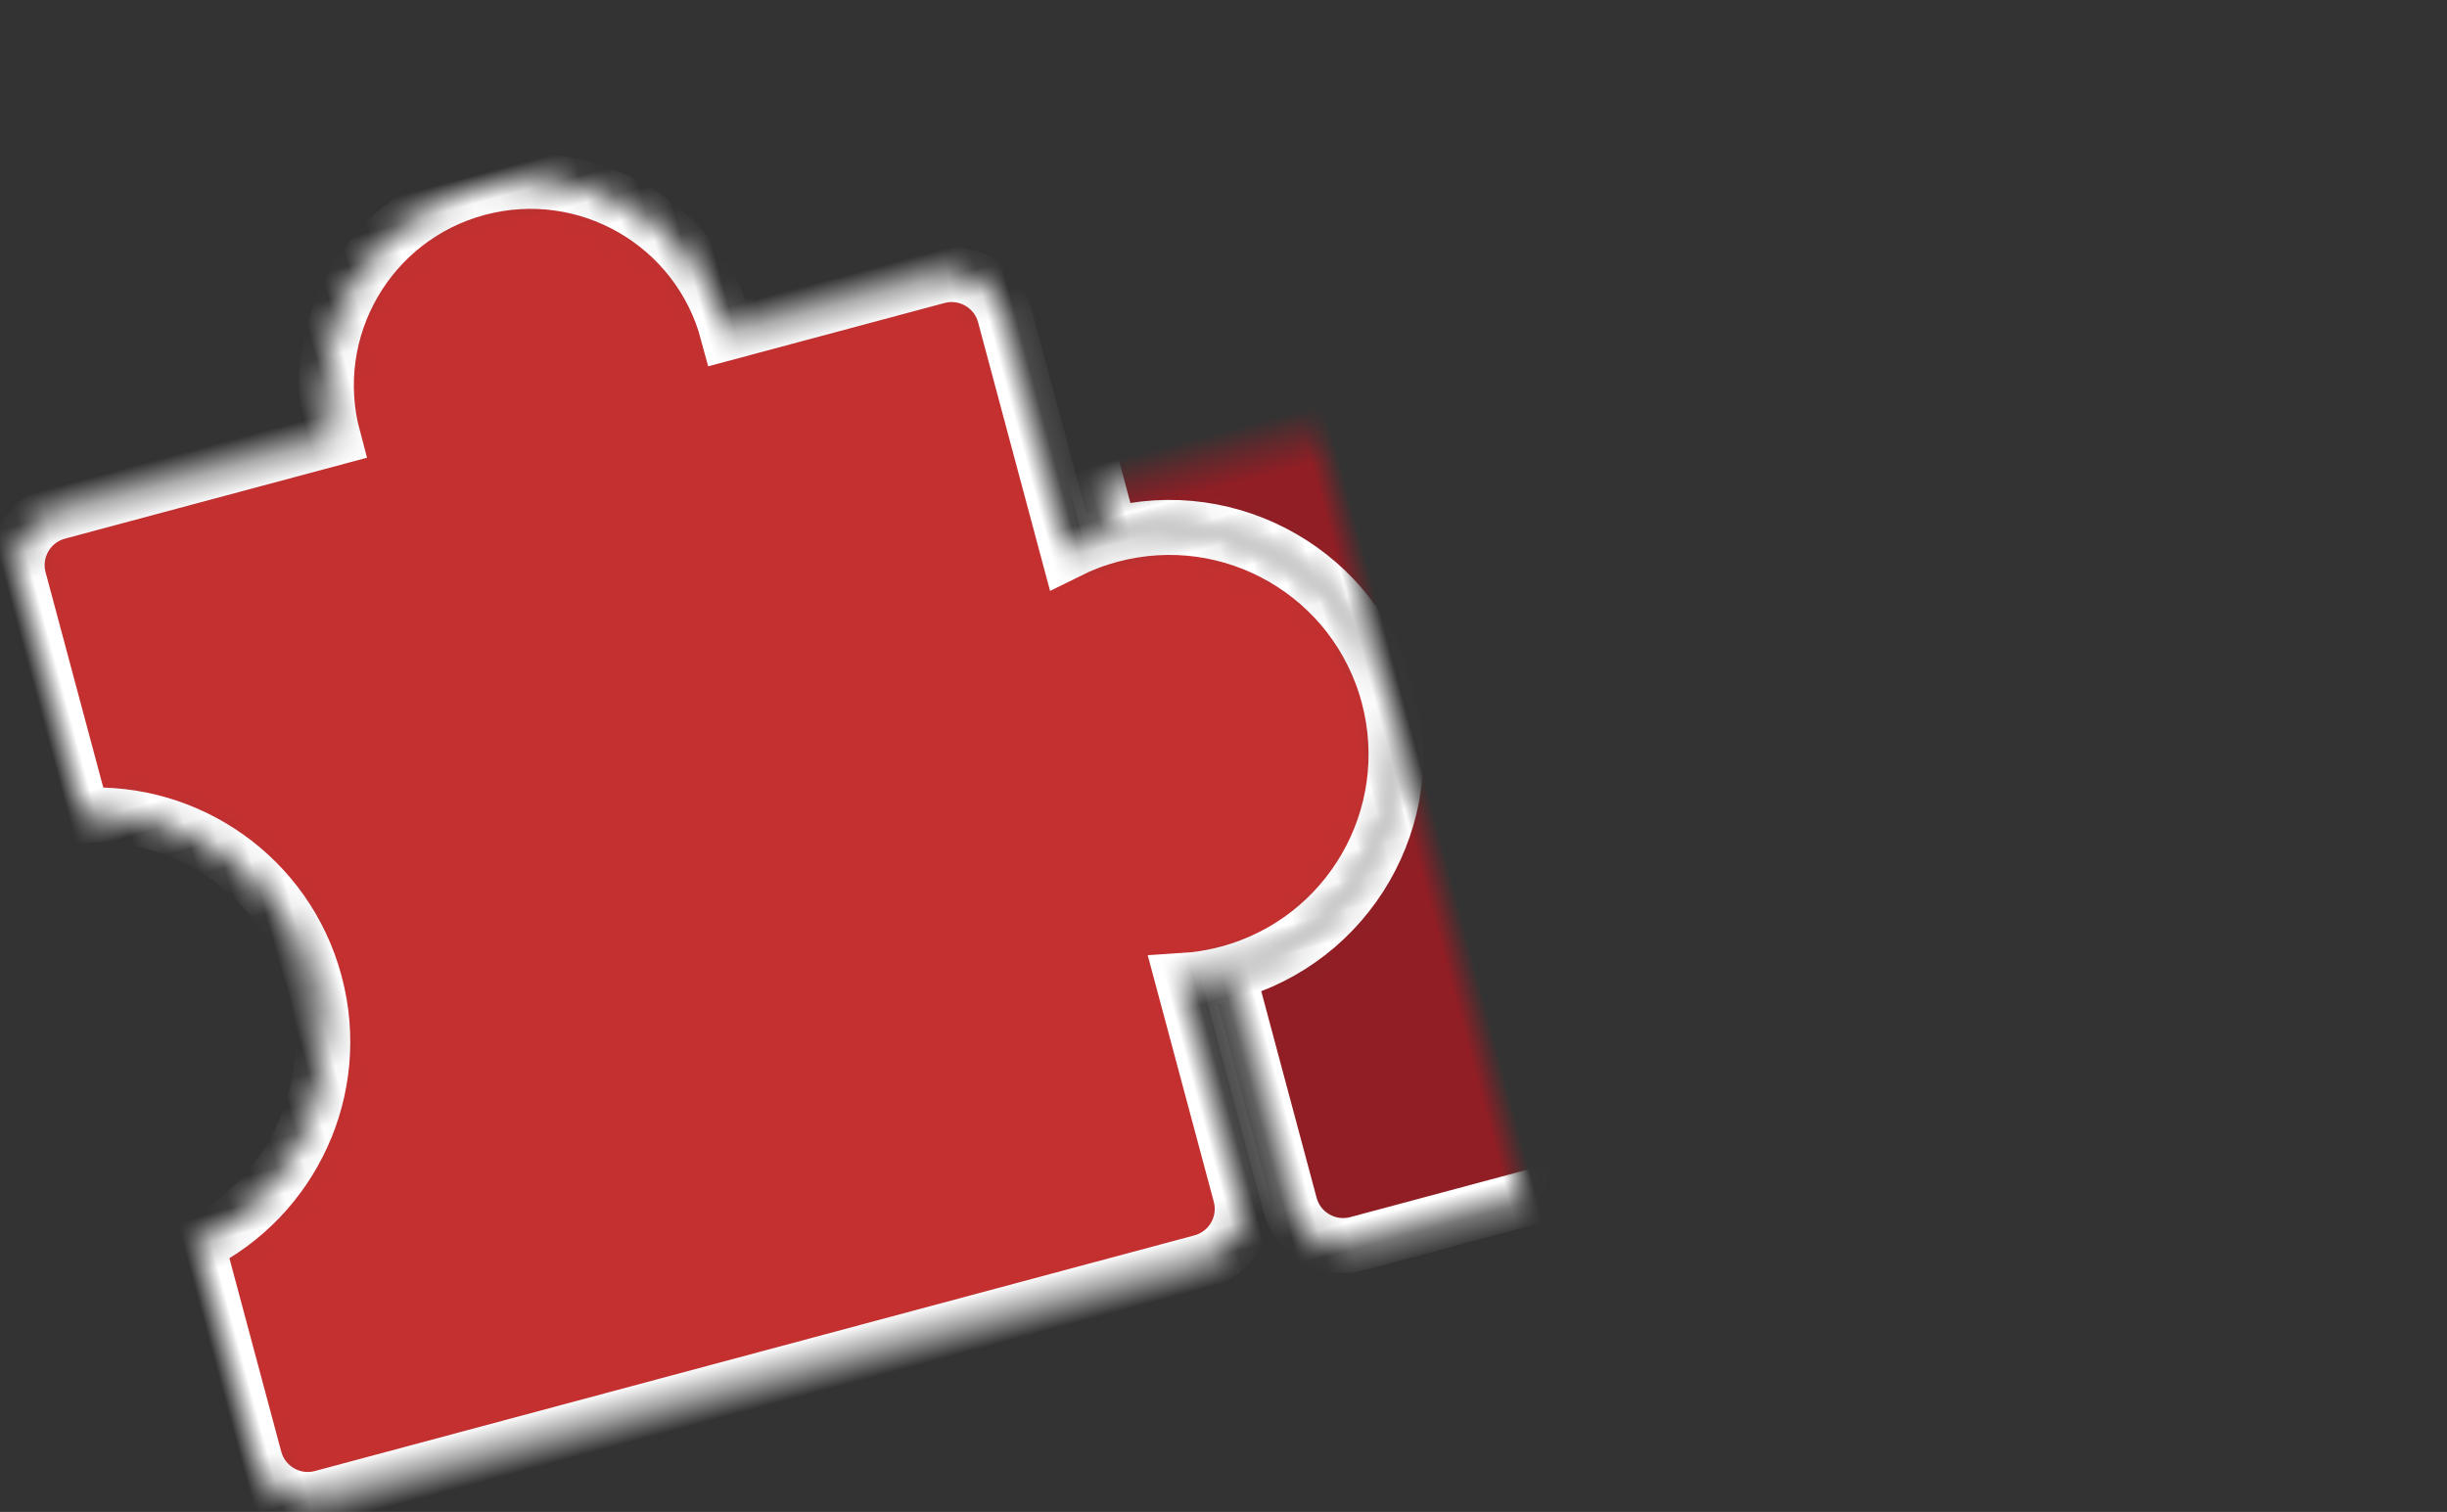 <?xml version="1.0" encoding="UTF-8"?>
<svg width="89px" height="55px" viewBox="0 0 89 55" version="1.1" xmlns="http://www.w3.org/2000/svg" xmlns:xlink="http://www.w3.org/1999/xlink">
    <rect x="0" y="0" width="89" height="55" fill="#333333" stroke="none"/>
    <!-- Generator: sketchtool 41.2 (35397) - http://www.bohemiancoding.com/sketch -->
    <title>A9341EF6-BB33-4A3F-90ED-A71A5110A343</title>
    <desc>Created with sketchtool.</desc>
    <defs>
        <path d="M37.114,18.31 L37.114,9.418 C37.114,8.322 36.221,7.423 35.119,7.423 L27.217,7.423 C27.217,3.323 23.894,0 19.794,0 C15.695,0 12.371,3.323 12.371,7.423 L1.995,7.423 C0.899,7.423 3.41060513e-13,8.316 3.41060513e-13,9.418 L3.41060513e-13,18.31 C3.765,19.074 6.598,22.402 6.598,26.392 C6.598,30.382 3.765,33.711 3.43558515e-13,34.475 L3.41060513e-13,42.542 C3.41060513e-13,43.638 0.893,44.537 1.995,44.537 L35.119,44.537 C36.215,44.537 37.114,43.644 37.114,42.542 L37.114,34.475 C37.647,34.583 38.199,34.64 38.764,34.64 C43.319,34.64 47.011,30.947 47.011,26.392 C47.011,21.837 43.319,18.145 38.764,18.145 C38.199,18.145 37.647,18.202 37.114,18.31 Z" id="path-1"></path>
        <mask id="mask-2" maskContentUnits="userSpaceOnUse" maskUnits="objectBoundingBox" x="0" y="0" width="47.011" height="44.537" fill="white">
            <use xlink:href="#path-1"></use>
        </mask>
        <path d="M75.878,26.557 L75.878,17.666 C75.878,16.569 74.985,15.67 73.883,15.67 L65.981,15.67 C65.981,11.571 62.658,8.248 58.558,8.248 C54.458,8.248 51.135,11.571 51.135,15.67 L40.759,15.67 C39.663,15.67 38.764,16.564 38.764,17.666 L38.764,26.392 C43.319,26.392 47.011,30.085 47.011,34.64 C47.011,39.195 43.319,42.888 38.764,42.888 L38.764,50.789 C38.764,51.886 39.657,52.785 40.759,52.785 L73.883,52.785 C74.979,52.785 75.878,51.891 75.878,50.789 L75.878,42.723 C76.411,42.831 76.963,42.888 77.527,42.888 C82.082,42.888 85.775,39.195 85.775,34.64 C85.775,30.085 82.082,26.392 77.527,26.392 C76.963,26.392 76.411,26.449 75.878,26.557 Z" id="path-3"></path>
        <mask id="mask-4" maskContentUnits="userSpaceOnUse" maskUnits="objectBoundingBox" x="0" y="0" width="47.011" height="44.537" fill="white">
            <use xlink:href="#path-3"></use>
        </mask>
    </defs>
    <g id="Final-Version-(for-realzies)" stroke="none" stroke-width="1" fill="none" fill-rule="evenodd">
        <g id="cv001-Red-Guard-Final-Version" transform="translate(-795, -2264)" stroke="#FFFFFF" stroke-width="2">
            <g id="Better-Together-Icon" transform="translate(841.647, 2290.443) rotate(-15) translate(-841.647, -2290.443) translate(798.647, 2263.943)">
                <use id="Combined-Shape" mask="url(#mask-2)" fill="#C43030" xlink:href="#path-1"></use>
                <use id="Combined-Shape-Copy-2" mask="url(#mask-4)" fill="#911E25" transform="translate(62.269, 30.516) scale(1, -1) translate(-62.269, -30.516) " xlink:href="#path-3"></use>
            </g>
        </g>
    </g>
</svg>